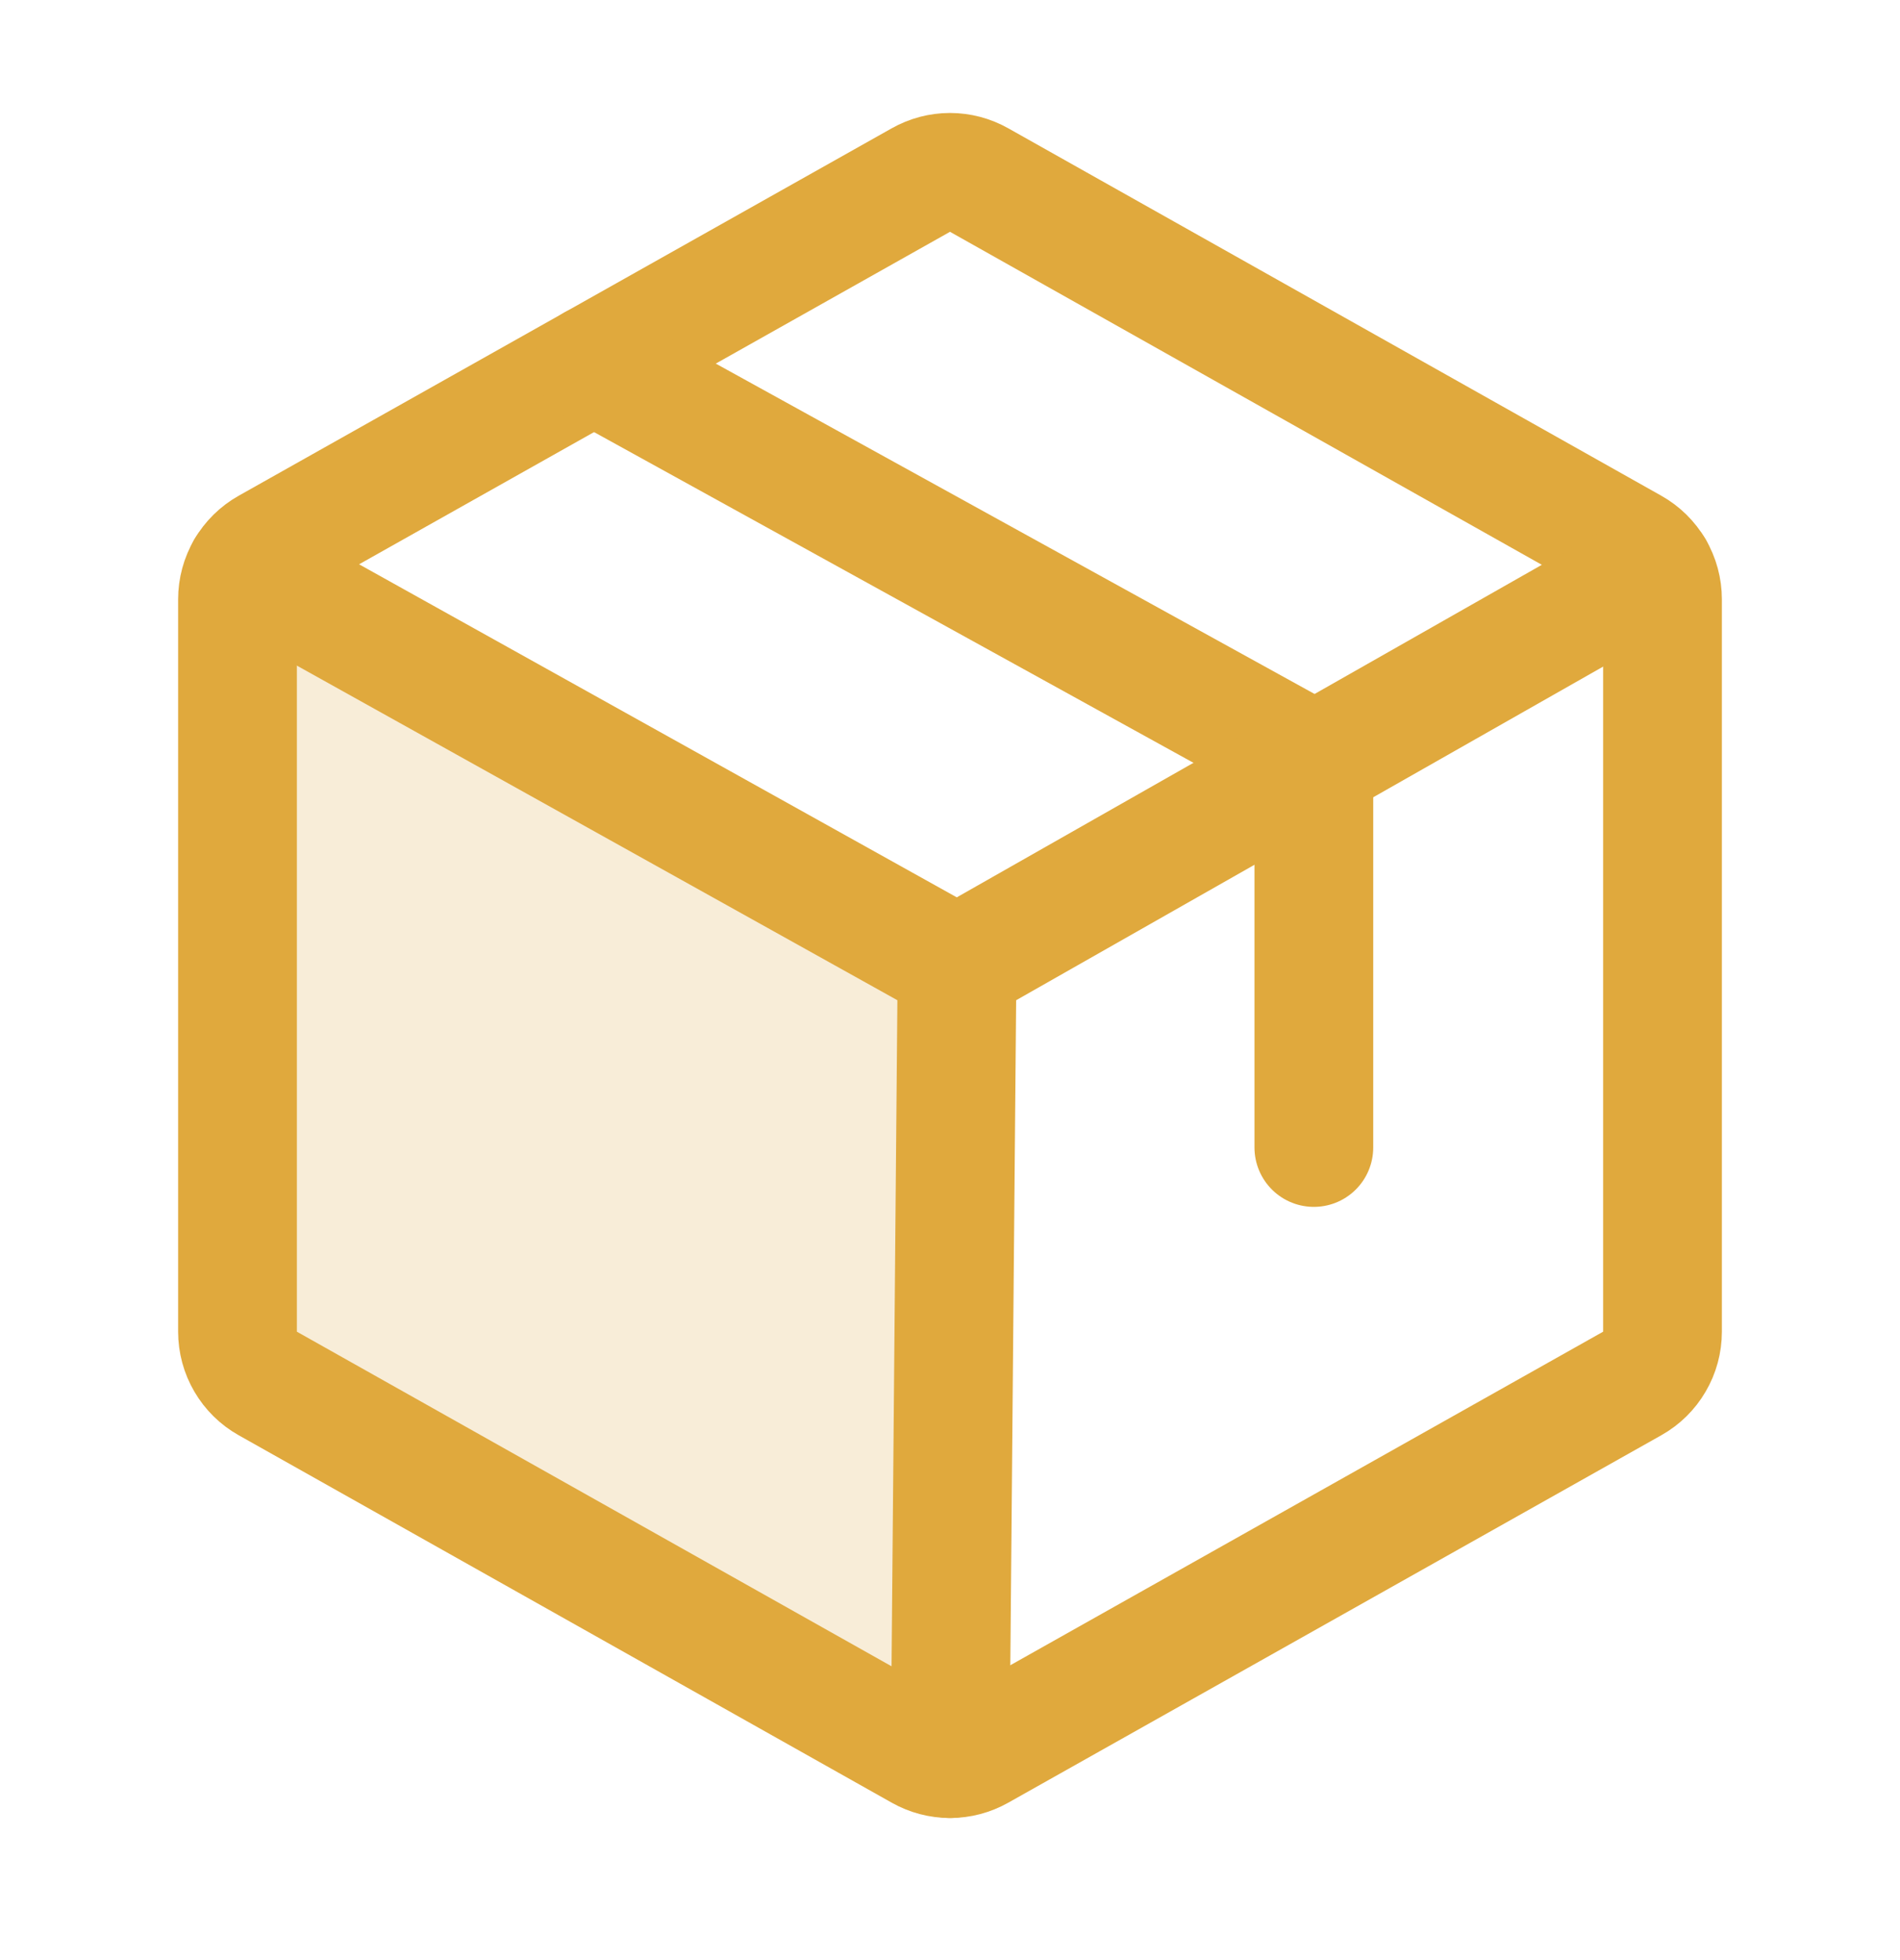 <svg width="32" height="33" viewBox="0 0 32 33" fill="none" xmlns="http://www.w3.org/2000/svg">
<g id="Package">
<path id="Vector" opacity="0.2" d="M4.138 9.582C4.048 9.736 4 9.911 4 10.09V22.42C4 22.598 4.047 22.772 4.137 22.925C4.226 23.078 4.355 23.205 4.51 23.292L15.51 29.479C15.659 29.563 15.828 29.608 16 29.608L16.001 29.608L16.119 16.255L4.138 9.582L4.138 9.582Z" fill="#E0A93D"/>
<path id="Vector_2" d="M28 22.42V10.09C28 9.912 27.953 9.738 27.863 9.585C27.774 9.432 27.645 9.305 27.49 9.218L16.49 3.031C16.341 2.947 16.172 2.902 16 2.902C15.828 2.902 15.659 2.947 15.51 3.031L4.51 9.218C4.355 9.305 4.226 9.432 4.137 9.585C4.047 9.738 4 9.912 4 10.09V22.42C4 22.598 4.047 22.772 4.137 22.925C4.226 23.078 4.355 23.205 4.51 23.292L15.51 29.479C15.659 29.563 15.828 29.608 16 29.608C16.172 29.608 16.341 29.563 16.49 29.479L27.49 23.292C27.645 23.205 27.774 23.078 27.863 22.925C27.953 22.772 28 22.598 28 22.42Z" stroke="#E0A93D" stroke-width="2" stroke-linecap="round" stroke-linejoin="round"/>
<path id="Vector_3" d="M22.128 19.319V12.819L10 6.13" stroke="#E0A93D" stroke-width="2" stroke-linecap="round" stroke-linejoin="round"/>
<path id="Vector_4" d="M27.862 9.583L16.119 16.255L4.139 9.582" stroke="#E0A93D" stroke-width="2" stroke-linecap="round" stroke-linejoin="round"/>
<path id="Vector_5" d="M16.119 16.255L16.002 29.608" stroke="#E0A93D" stroke-width="2" stroke-linecap="round" stroke-linejoin="round"/>
</g>
</svg>
